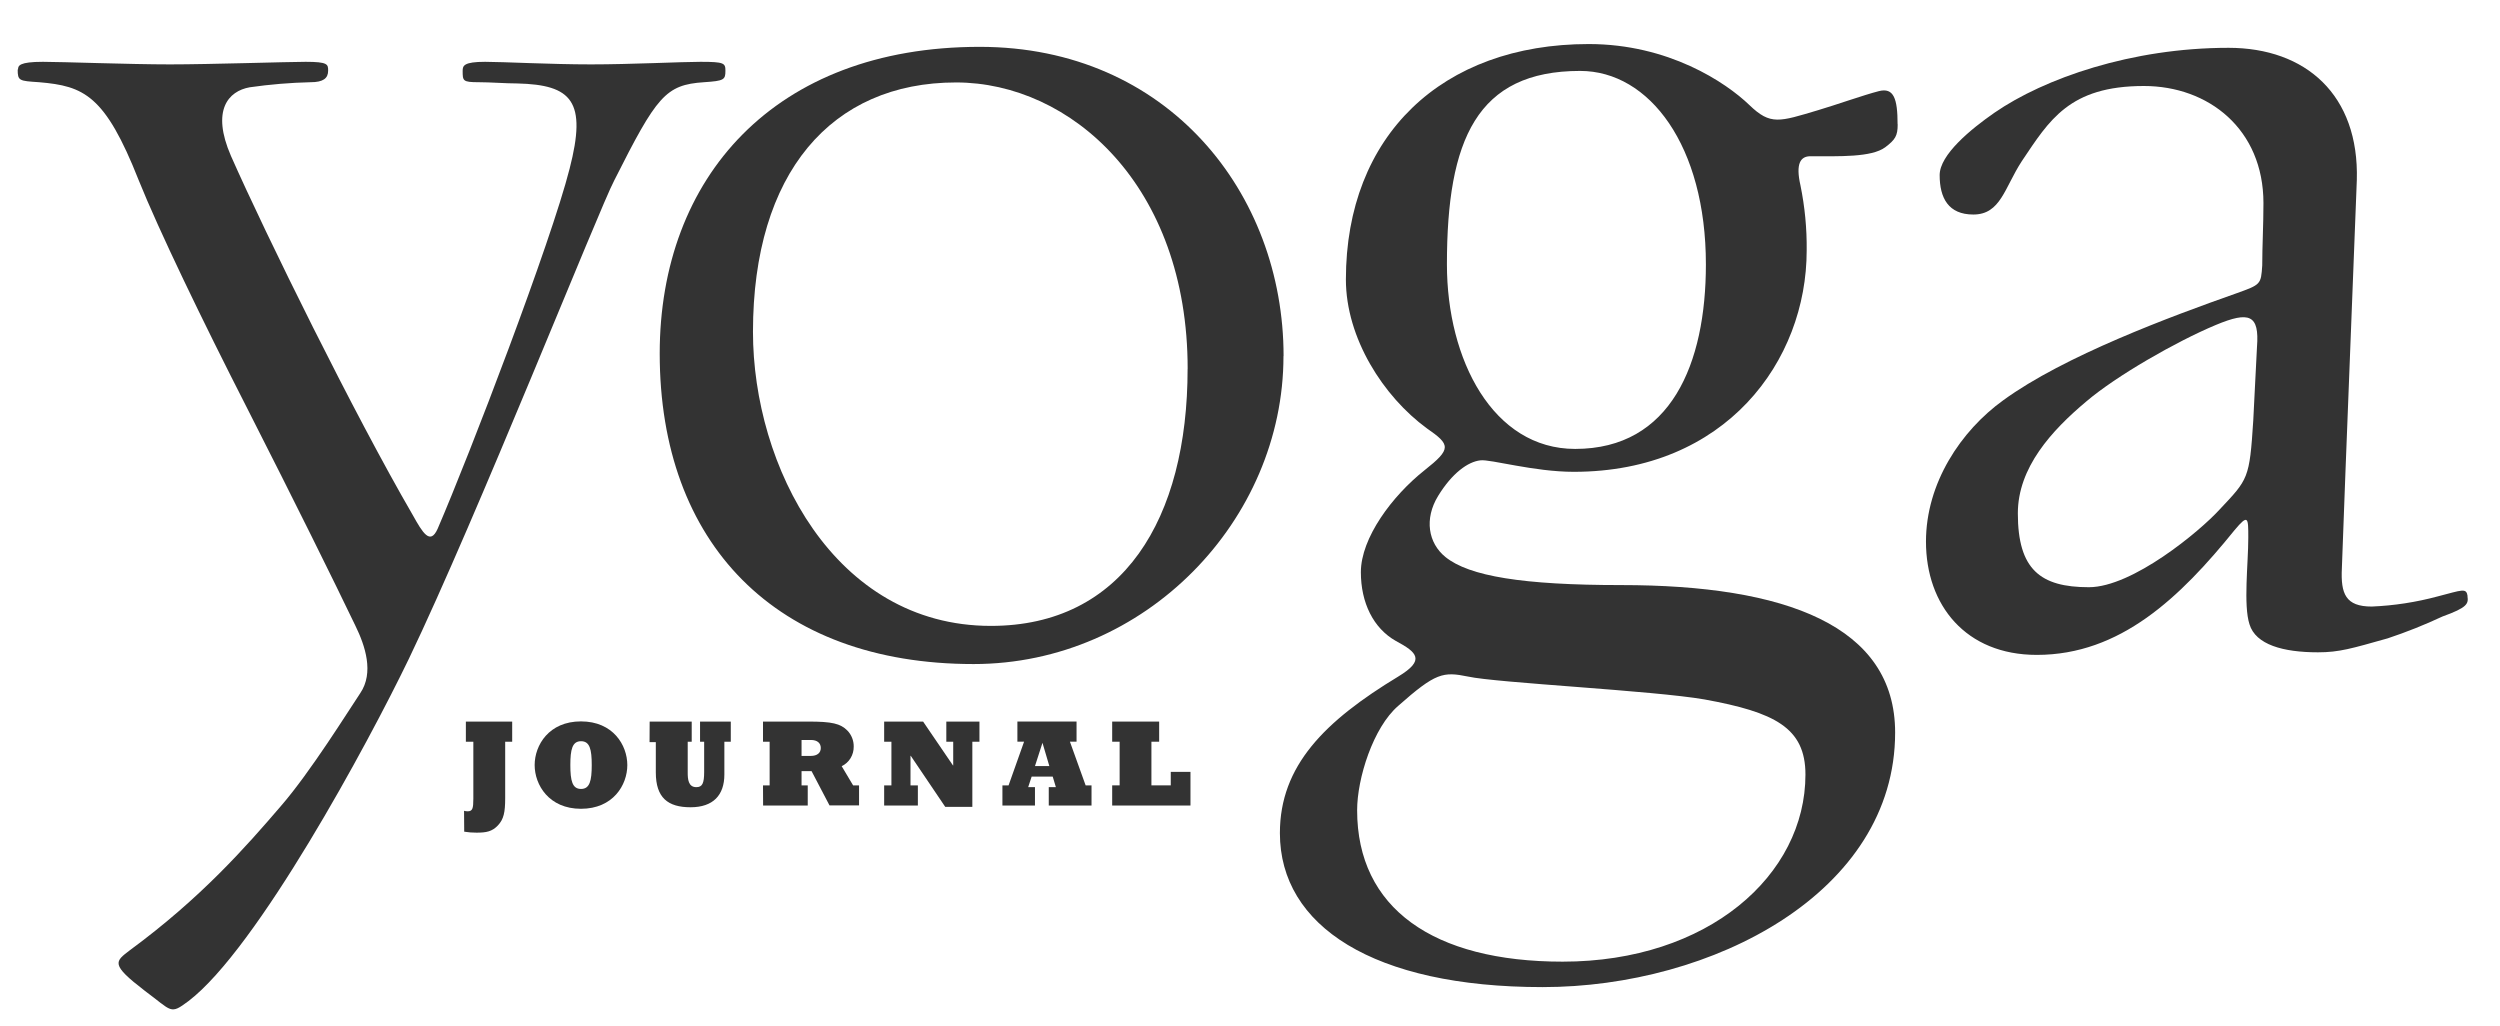 <svg width="95" height="39" viewBox="0 0 95 39" fill="none" xmlns="http://www.w3.org/2000/svg">
<g clip-path="url(#clip0_397_843)">
<path d="M0.685 2.64C0.685 2.495 0.733 2.349 1.633 2.349C2.342 2.349 4.945 2.447 6.458 2.447C7.971 2.447 10.954 2.349 11.616 2.349C12.469 2.349 12.469 2.447 12.469 2.688C12.469 2.978 12.278 3.124 11.807 3.124C11.031 3.142 10.257 3.207 9.488 3.317C8.676 3.462 8.02 4.188 8.777 5.927C10.103 8.926 13.462 15.746 15.682 19.567C16.06 20.244 16.344 20.727 16.628 20.099C17.859 17.245 20.934 9.217 21.645 6.411C22.307 3.848 21.74 3.221 19.656 3.171C19.232 3.171 18.617 3.124 18.19 3.124C17.581 3.124 17.581 3.074 17.581 2.688C17.581 2.495 17.63 2.349 18.434 2.349C19.096 2.349 20.94 2.447 22.455 2.447C23.97 2.447 25.907 2.349 26.62 2.349C27.52 2.349 27.566 2.399 27.566 2.688C27.566 3.028 27.52 3.074 26.754 3.124C25.286 3.221 24.955 3.655 23.346 6.847C22.778 7.912 18.093 19.715 15.538 25.032C13.976 28.271 9.764 36.059 7.163 38.041C6.452 38.572 6.554 38.427 5.506 37.653C4.182 36.638 4.37 36.542 4.939 36.106C7.636 34.122 9.338 32.188 10.664 30.642C11.801 29.336 13.268 26.966 13.692 26.337C14.214 25.563 13.883 24.548 13.503 23.774C12.691 22.081 11.184 19.034 9.387 15.503C7.683 12.166 6.028 8.733 5.27 6.847C3.991 3.607 3.187 3.269 1.485 3.124C0.727 3.074 0.672 3.074 0.672 2.64" fill="#333333"/>
<path d="M48.776 13.531C48.776 7.34 44.376 1.78 37.229 1.78C29.421 1.78 25.069 6.761 25.069 13.433C25.069 20.639 29.47 25.234 36.994 25.234C43.523 25.234 48.772 19.77 48.772 13.531H48.776ZM45.129 14.014C45.129 19.72 42.668 23.784 37.652 23.784C31.689 23.784 28.613 17.69 28.613 12.611C28.613 6.566 31.596 3.133 36.33 3.133C40.684 3.133 45.131 7.049 45.131 14.014" fill="#333333"/>
<path d="M68.607 29.433C68.607 33.254 64.915 36.543 59.379 36.543C54.459 36.543 51.571 34.509 51.571 30.788C51.571 29.578 52.18 27.644 53.133 26.822C54.554 25.564 54.836 25.516 55.783 25.709C56.871 25.95 62.834 26.241 64.773 26.579C67.423 27.063 68.607 27.644 68.607 29.433ZM72.108 4.721C72.108 3.753 71.966 3.318 71.397 3.463C70.829 3.608 69.742 3.994 69.08 4.189C67.614 4.625 67.281 4.768 66.479 3.994C65.577 3.125 63.4 1.674 60.372 1.674C54.79 1.674 51.144 5.156 51.144 10.621C51.144 12.846 52.566 15.069 54.223 16.279C55.121 16.901 55.167 17.053 54.126 17.875C52.907 18.842 51.713 20.438 51.713 21.743C51.713 22.903 52.186 23.871 53.039 24.354C53.851 24.79 54.172 25.081 53.133 25.709C50.34 27.401 48.636 29.095 48.636 31.658C48.636 35.186 52.186 37.51 58.622 37.51C65.057 37.51 72.015 33.93 72.015 27.837C72.015 23.775 67.85 22.233 61.603 22.233C57.864 22.233 55.829 21.895 54.93 21.169C54.27 20.637 54.117 19.716 54.647 18.848C55.178 17.98 55.783 17.543 56.256 17.493C56.636 17.445 58.287 17.929 59.804 17.929C65.577 17.929 68.654 13.722 68.654 9.515C68.663 8.686 68.584 7.859 68.418 7.047C68.228 6.217 68.418 5.937 68.796 5.937C69.885 5.937 71.115 5.985 71.639 5.596C72.019 5.308 72.112 5.163 72.112 4.727L72.108 4.721ZM64.824 10.046C64.824 13.819 63.5 17.059 59.856 17.059C56.733 17.059 54.983 13.674 54.983 10.046C54.983 5.308 56.118 2.695 60.045 2.695C62.685 2.695 64.824 5.549 64.824 10.046Z" fill="#333333"/>
<path d="M93.771 22.663C93.722 22.325 93.58 22.42 92.634 22.663C91.814 22.884 90.973 23.014 90.126 23.049C89.133 23.049 88.944 22.566 88.991 21.596C89.133 17.582 89.464 9.459 89.559 6.846C89.653 3.606 87.618 1.817 84.685 1.817C80.995 1.817 77.683 2.978 75.79 4.283C74.891 4.906 73.707 5.879 73.707 6.653C73.707 7.523 74.038 8.152 74.986 8.152C76.026 8.152 76.168 7.137 76.83 6.122C77.872 4.574 78.629 3.268 81.468 3.268C83.928 3.268 86.011 4.912 86.011 7.718C86.011 8.548 85.965 9.362 85.965 10.086C85.916 10.812 85.916 10.812 84.97 11.151C82.508 12.02 78.439 13.521 76.121 15.212C74.513 16.372 73.187 18.357 73.187 20.581C73.187 22.999 74.7 24.886 77.399 24.886C80.569 24.886 82.841 22.709 84.913 20.145C85.435 19.523 85.435 19.662 85.435 20.436C85.435 21.403 85.244 22.999 85.481 23.724C85.717 24.498 86.759 24.788 88.083 24.788C88.895 24.788 89.36 24.643 90.733 24.257C91.442 24.021 92.137 23.744 92.814 23.427C93.763 23.086 93.808 22.941 93.763 22.653L93.771 22.663ZM85.766 13.174C85.717 14.044 85.67 15.156 85.624 15.978C85.481 18.203 85.435 18.203 84.344 19.363C83.587 20.193 81.032 22.314 79.377 22.314C77.531 22.314 76.678 21.638 76.678 19.508C76.678 17.769 77.957 16.364 79.281 15.254C80.416 14.287 82.689 12.981 84.202 12.348C85.481 11.815 85.859 11.96 85.766 13.178" fill="#333333"/>
<path d="M17.634 30.811C17.677 30.823 17.722 30.829 17.768 30.83C17.956 30.83 17.987 30.726 17.987 30.35V28.185H17.703V27.42H19.463V28.185H19.197V30.327C19.197 30.867 19.142 31.13 18.921 31.365C18.7 31.599 18.48 31.641 18.109 31.641C17.952 31.642 17.795 31.629 17.64 31.604L17.634 30.811Z" fill="#333333"/>
<path d="M20.317 29.073C20.317 29.825 20.859 30.734 22.077 30.734C23.296 30.734 23.838 29.831 23.838 29.073C23.838 28.316 23.296 27.413 22.077 27.413C20.859 27.413 20.317 28.316 20.317 29.073ZM21.673 29.073C21.673 28.478 21.747 28.166 22.079 28.166C22.413 28.166 22.486 28.478 22.486 29.073C22.486 29.669 22.41 29.98 22.079 29.98C21.748 29.98 21.673 29.669 21.673 29.073Z" fill="#333333"/>
<path d="M24.687 27.42H26.285V28.185H26.133V29.358C26.133 29.603 26.153 29.912 26.46 29.912C26.685 29.912 26.758 29.773 26.758 29.335V28.185H26.602V27.42H27.77V28.185H27.526V29.431C27.526 30.217 27.099 30.676 26.24 30.676C25.381 30.676 24.921 30.315 24.921 29.354V28.2H24.683L24.687 27.42Z" fill="#333333"/>
<path d="M28.998 30.61H30.694V29.844H30.459V29.304H30.84L31.521 30.605H32.644V29.844H32.418L31.984 29.115C32.122 29.05 32.239 28.945 32.32 28.813C32.401 28.681 32.443 28.528 32.441 28.372C32.443 28.259 32.422 28.147 32.381 28.042C32.34 27.938 32.279 27.842 32.201 27.762C31.939 27.494 31.608 27.42 30.727 27.42H28.994V28.185H29.246V29.846H28.994L28.998 30.61ZM30.459 28.725V28.119H30.816C31.06 28.119 31.19 28.241 31.19 28.424C31.19 28.607 31.056 28.725 30.808 28.725H30.459Z" fill="#333333"/>
<path d="M33.598 29.844H33.874V28.185H33.598V27.42H35.078L36.214 29.088H36.222V28.185H35.96V27.42H37.219V28.185H36.949V30.661H35.919L34.609 28.721H34.599V29.844H34.879V30.61H33.598V29.844Z" fill="#333333"/>
<path d="M38.092 30.61H39.329V29.911H39.071L39.203 29.51H40.003L40.123 29.911H39.853V30.61H41.478V29.844H41.254L40.657 28.184H40.909V27.418H38.661V28.184H38.915L38.326 29.844H38.092V30.61ZM39.329 29.111L39.614 28.227L39.875 29.111H39.329Z" fill="#333333"/>
<path d="M42.263 29.844H42.546V28.185H42.263V27.42H44.048V28.185H43.754V29.844H44.489V29.331H45.238V30.61H42.263V29.844Z" fill="#333333"/>
</g>
<defs>
<clipPath id="clip0_397_843">
<rect width="94.278" height="39" fill="white"/>
</clipPath>
</defs>
</svg>
